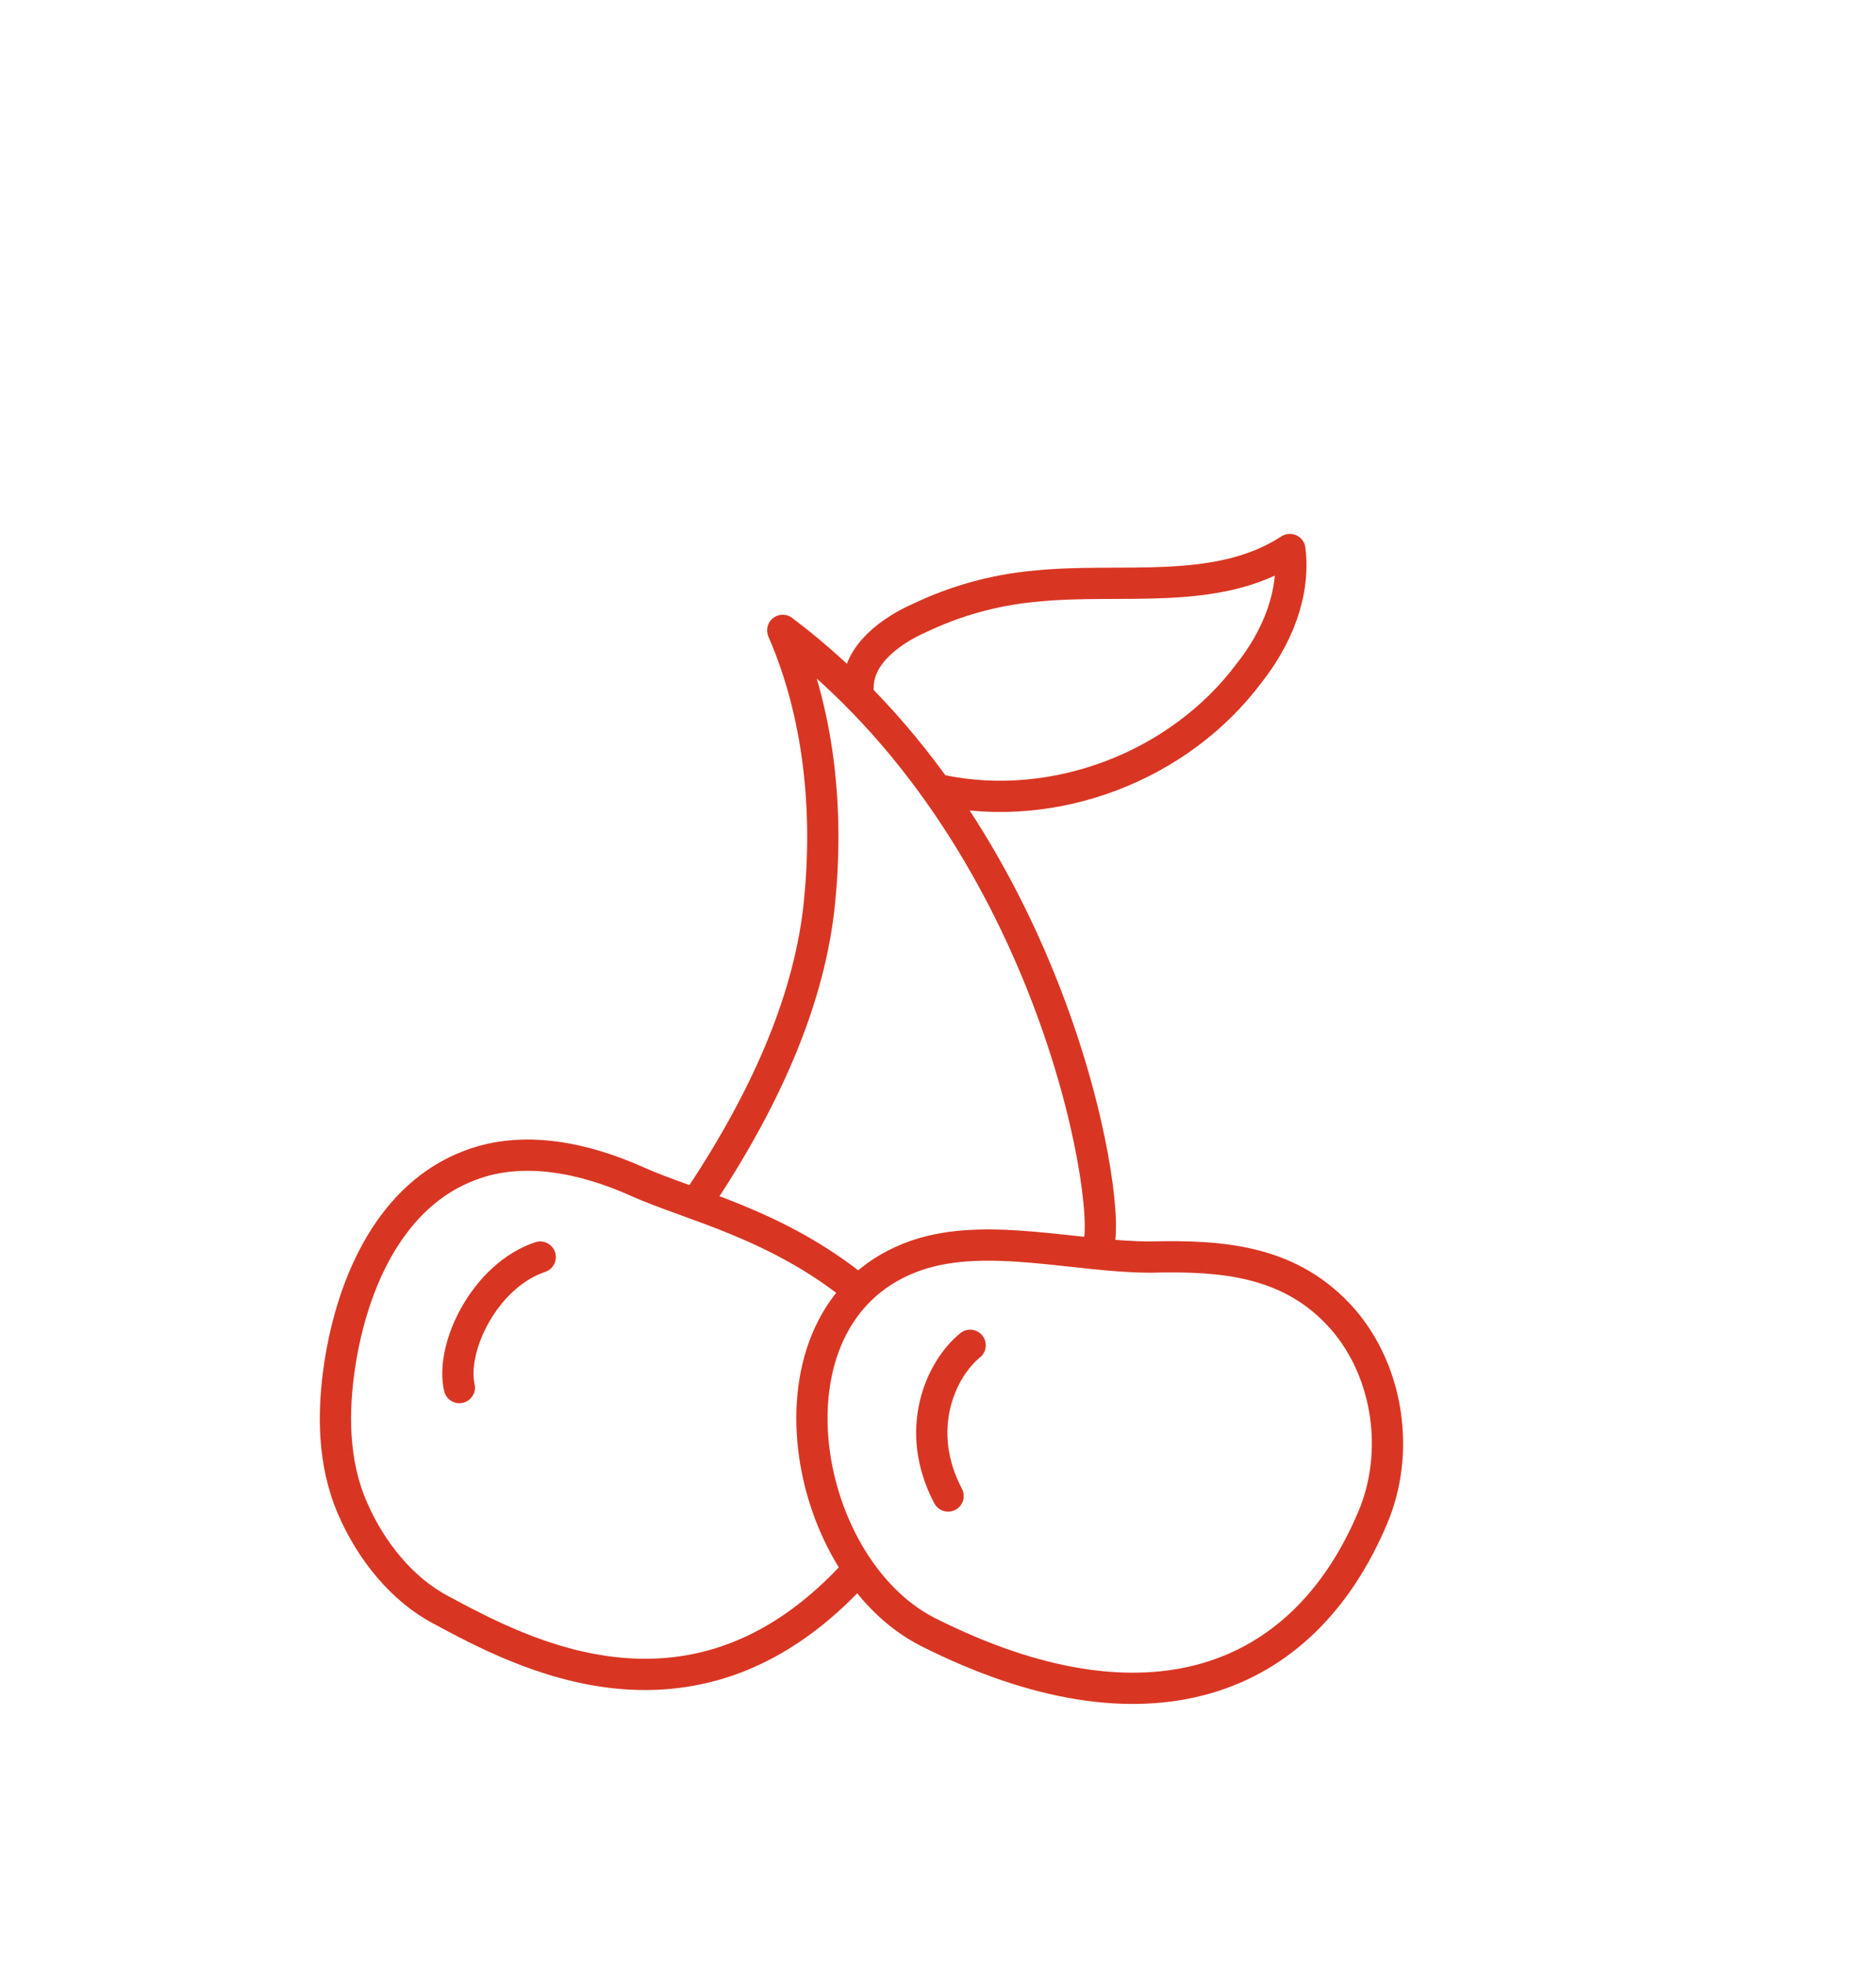 <?xml version="1.0" encoding="utf-8"?>
<!-- Generator: Adobe Illustrator 27.1.0, SVG Export Plug-In . SVG Version: 6.00 Build 0)  -->
<svg version="1.1" id="Calque_1" xmlns="http://www.w3.org/2000/svg" xmlns:xlink="http://www.w3.org/1999/xlink" x="0px" y="0px"
	 viewBox="0 0 102.1 106.9" style="enable-background:new 0 0 102.1 106.9;" xml:space="preserve">
<style type="text/css">
	.st0{fill:none;stroke:#F39125;stroke-width:1.701;stroke-linecap:round;stroke-linejoin:round;stroke-miterlimit:10;}
	.st1{fill:none;stroke:#8E255E;stroke-width:1.701;stroke-linecap:round;stroke-linejoin:round;stroke-miterlimit:10;}
	.st2{fill:none;stroke:#6F7039;stroke-width:1.701;stroke-linecap:round;stroke-linejoin:round;stroke-miterlimit:10;}
	.st3{fill:none;stroke:#6F7039;stroke-width:0.992;stroke-linecap:round;stroke-linejoin:round;stroke-miterlimit:10;}
	.st4{fill:none;stroke:#D83623;stroke-width:1.701;stroke-linecap:round;stroke-linejoin:round;stroke-miterlimit:10;}
	.st5{fill:none;stroke:#EE765D;stroke-width:1.701;stroke-linecap:round;stroke-linejoin:round;stroke-miterlimit:10;}
	.st6{fill:none;stroke:#52AE32;stroke-width:1.701;stroke-linecap:round;stroke-linejoin:round;stroke-miterlimit:10;}
	.st7{fill:none;stroke:#AECC53;stroke-width:1.701;stroke-linecap:round;stroke-linejoin:round;stroke-miterlimit:10;}
	.st8{fill:none;stroke:#0C6939;stroke-width:1.701;stroke-linecap:round;stroke-linejoin:round;stroke-miterlimit:10;}
	.st9{fill:#FFFFFF;stroke:#0C6939;stroke-width:1.701;stroke-linecap:round;stroke-linejoin:round;stroke-miterlimit:10;}
	.st10{fill:#FFFFFF;stroke:#0C6939;stroke-width:1.701;stroke-miterlimit:10;}
</style>
<g>
	<path class="st4" d="M46.7,70.2c-4.4-3.6-9.1-4.6-12-5.9c-2.9-1.3-6.2-2-9.1-0.9c-4.3,1.6-6.4,6.3-7.1,10.8
		c-0.4,2.6-0.4,5.4,0.7,7.9c1,2.3,2.7,4.4,4.8,5.5c4.3,2.3,13.9,7.6,22.7-2.2"/>
	<path class="st4" d="M25,75.5c-0.5-2.2,1.4-6.1,4.4-7.1"/>
	<path class="st4" d="M49.9,68.3c-8.8,3-6.5,16.9,0.6,20.5c11.9,6,20.4,2.8,24.2-6.2c1.5-3.5,0.9-7.9-1.6-10.8
		c-2.8-3.2-6.5-3.5-10.5-3.4C58.6,68.4,53.7,67,49.9,68.3z"/>
	<path class="st4" d="M52.8,73.2c-1.6,1.3-3.1,4.6-1.2,8.2"/>
	<path class="st4" d="M59.8,67.7c0.7-2.6-2.6-22.4-17.2-33.4c2,4.6,2.5,9.8,2,14.8c-0.5,5-2.7,10.3-6.4,15.9"/>
	<path class="st4" d="M46.7,37.4c0-1.8,1.8-3.1,3.4-3.8c1.9-0.9,4-1.5,6.2-1.7c4.7-0.5,9.9,0.6,13.9-2c0.3,2.4-0.7,4.8-2.2,6.7
		c-3.8,5.1-10.6,7.7-16.8,6.4"/>
</g>
</svg>

